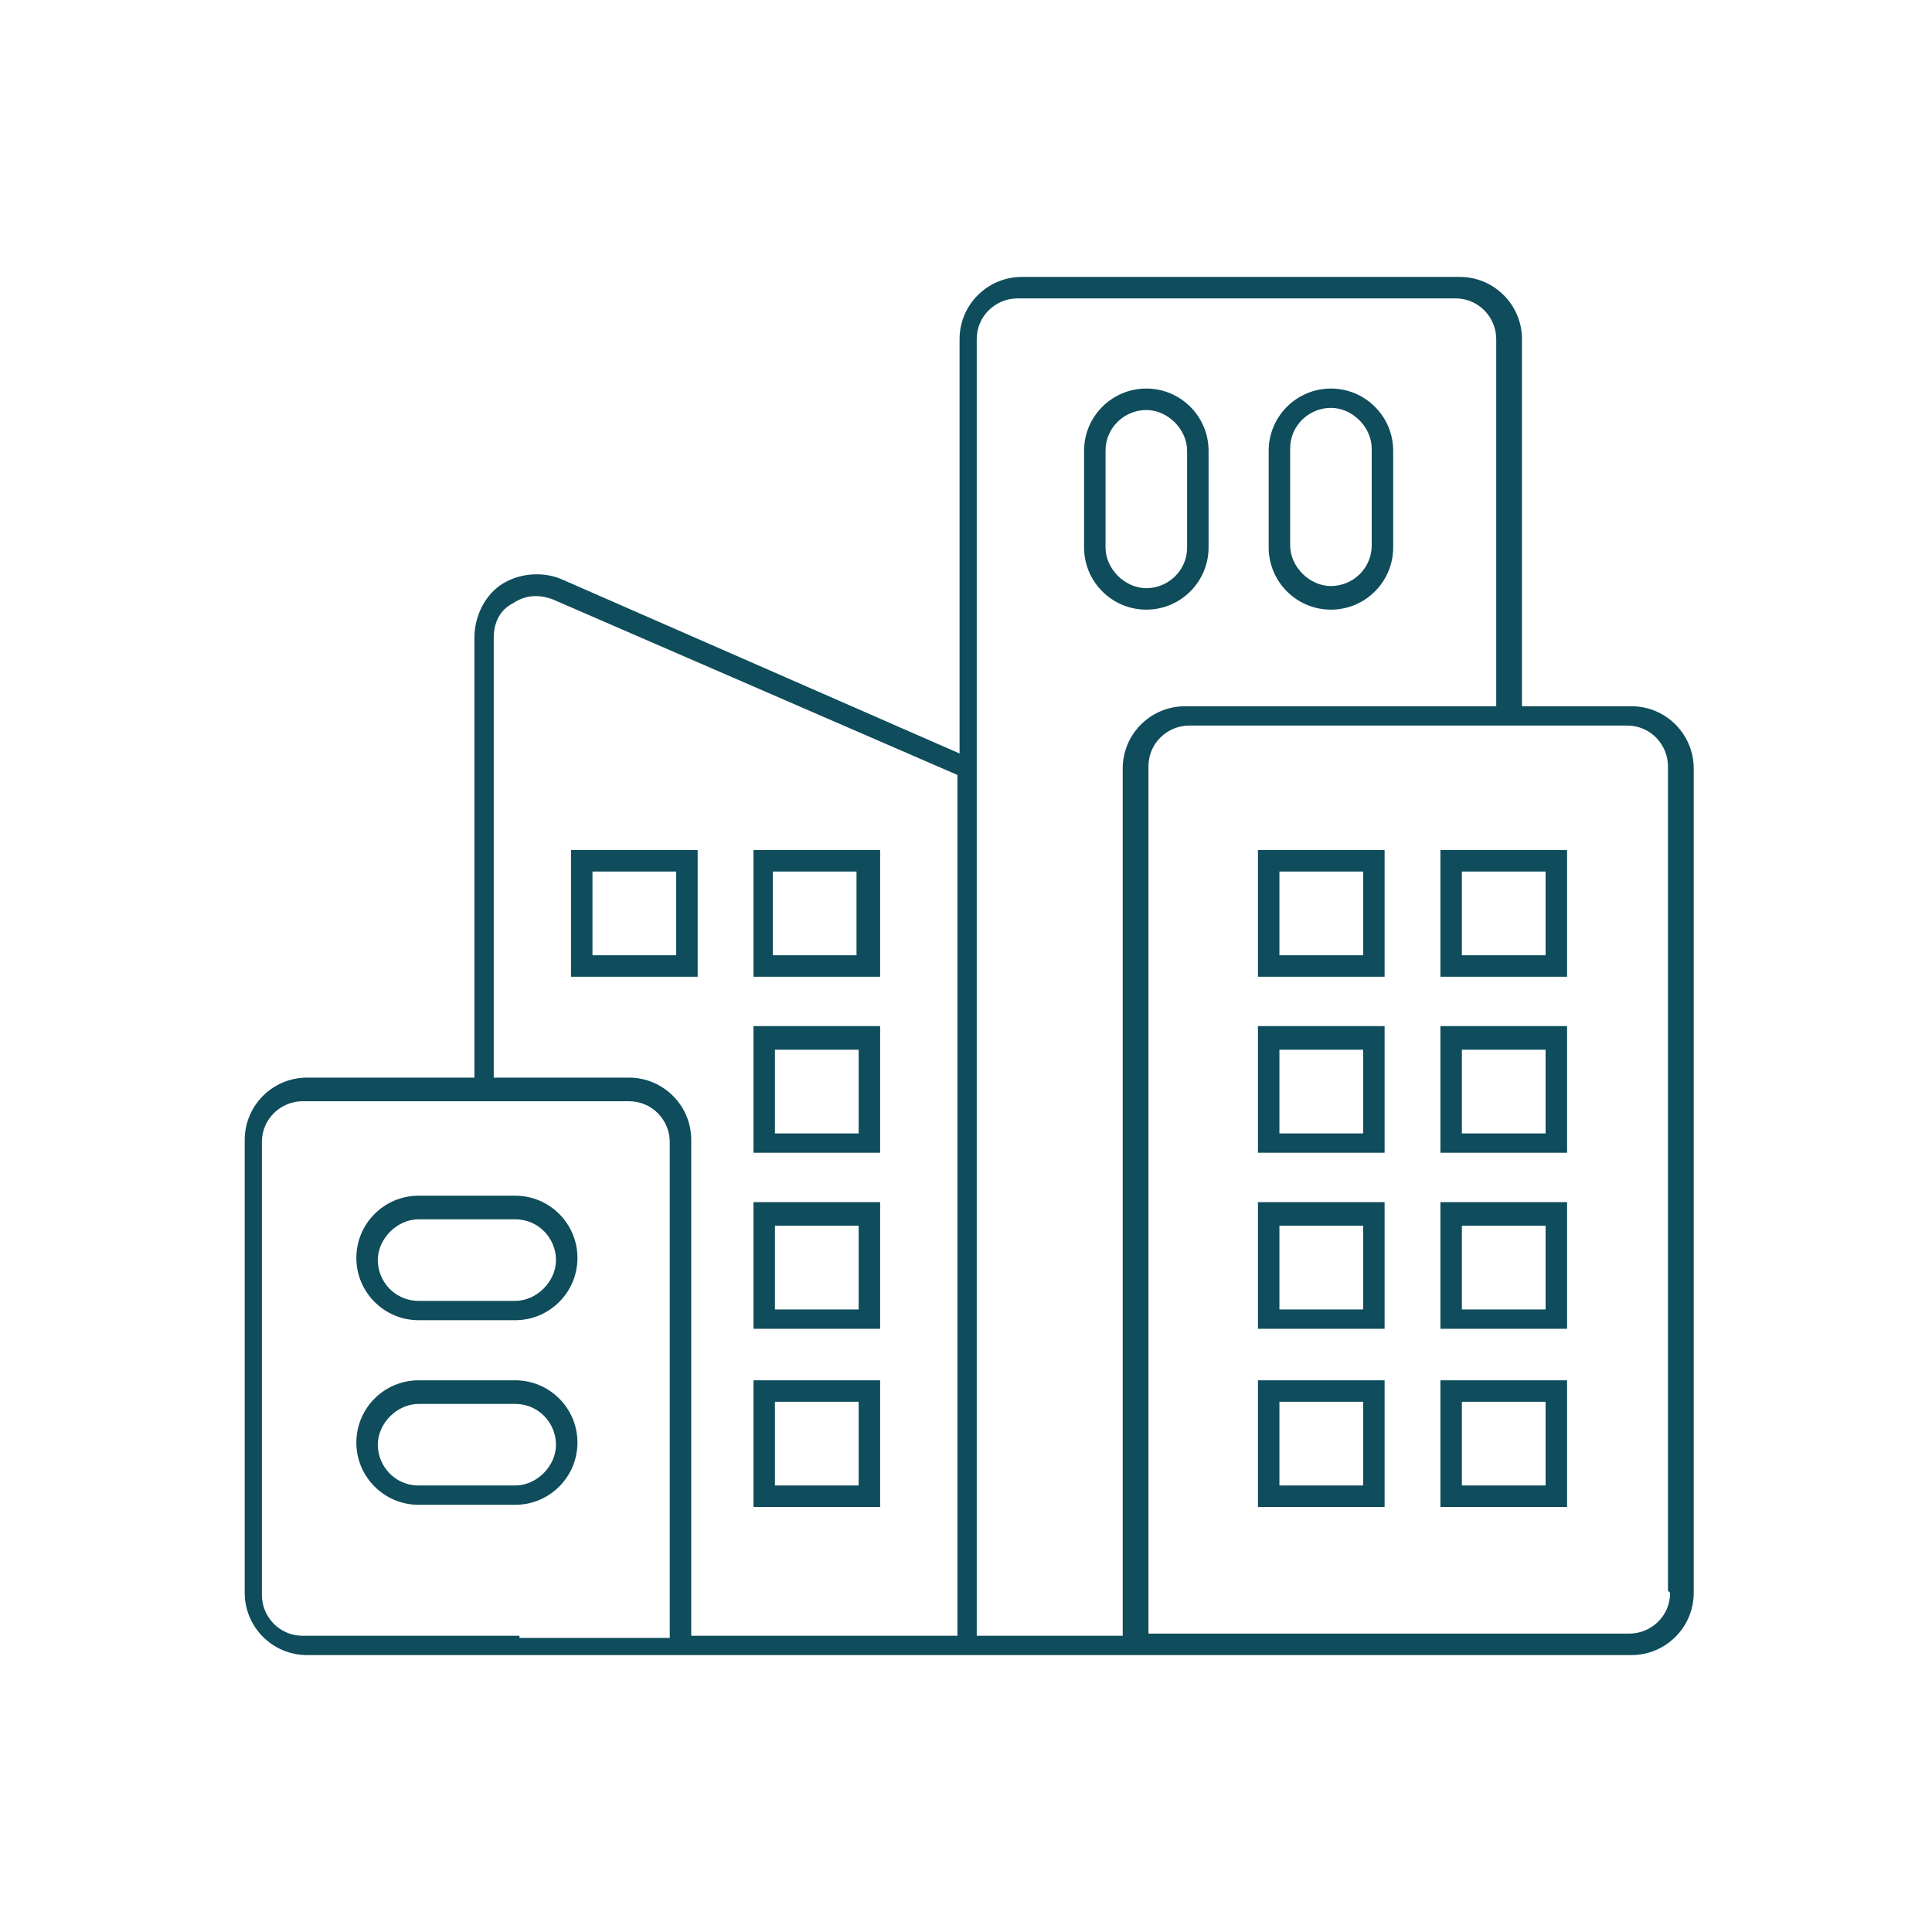 <svg xmlns="http://www.w3.org/2000/svg" id="Layer_1" width="90" height="90" viewBox="0 0 90 90"><defs><style>      .st0 {        fill: #0f4c5c;      }    </style></defs><path class="st0" d="M75.9,32.9h-5V15.8c0-1.6-1.3-2.9-2.9-2.9h-20.4c-1.6,0-2.9,1.3-2.9,2.9v19.3l-18.5-8.1c-.9-.4-2-.3-2.8.2-.8.5-1.3,1.5-1.3,2.5v20.5h-7.8c-1.6,0-2.9,1.3-2.9,2.9v21.1c0,1.6,1.3,2.9,2.9,2.9h61.7c1.6,0,2.9-1.3,2.9-2.9v-38.4c0-1.6-1.3-2.9-2.9-2.9ZM24.2,76.2h-10.1c-1.1,0-1.9-.9-1.9-1.9v-21.1c0-1.1.9-1.9,1.9-1.9h15.2c1.1,0,1.9.9,1.9,1.9v23.1h-7ZM32.2,76.2v-23.1c0-1.6-1.3-2.9-2.9-2.9h-6.3v-20.5c0-.7.3-1.3.9-1.6.6-.4,1.2-.4,1.8-.2l18.9,8.2v40.1h-12.3ZM48.5,76.2h-3V15.8c0-1.1.9-1.9,1.9-1.9h20.4c1.1,0,1.9.9,1.9,1.9v17.1h-14.5c-1.6,0-2.9,1.3-2.9,2.9v40.4h-3.9ZM77.8,74.2c0,1.1-.9,1.9-1.9,1.9h-22.4v-40.4c0-1.1.9-1.9,1.9-1.9h20.4c1.1,0,1.9.9,1.9,1.9v38.4Z"></path><path class="st0" d="M26.6,45.5h5.9v-5.9h-5.9v5.9ZM27.6,40.6h3.9v3.9h-3.9v-3.9Z"></path><path class="st0" d="M35.1,39.6v5.9h5.9v-5.9h-5.9ZM39.9,44.5h-3.9v-3.9h3.9v3.9Z"></path><path class="st0" d="M35.1,53.7h5.9v-5.9h-5.9v5.9ZM36.1,48.9h3.9v3.9h-3.9v-3.9Z"></path><path class="st0" d="M35.1,61.9h5.9v-5.9h-5.9v5.9ZM36.1,57.1h3.9v3.9h-3.9v-3.9Z"></path><path class="st0" d="M35.1,70.2h5.9v-5.9h-5.9v5.9ZM36.1,65.3h3.9v3.9h-3.9v-3.9Z"></path><path class="st0" d="M58.6,45.5h5.9v-5.9h-5.9v5.9ZM59.6,40.6h3.9v3.9h-3.9v-3.9Z"></path><path class="st0" d="M67.1,45.5h5.9v-5.9h-5.9v5.9ZM68.1,40.6h3.9v3.9h-3.9v-3.9Z"></path><path class="st0" d="M67.1,53.7h5.9v-5.9h-5.9v5.9ZM68.1,48.9h3.9v3.9h-3.9v-3.9Z"></path><path class="st0" d="M67.1,61.9h5.9v-5.9h-5.9v5.9ZM68.1,57.1h3.9v3.9h-3.9v-3.9Z"></path><path class="st0" d="M67.1,70.2h5.9v-5.9h-5.9v5.9ZM68.1,65.3h3.9v3.9h-3.9v-3.9Z"></path><path class="st0" d="M58.6,53.7h5.9v-5.9h-5.9v5.9ZM59.6,48.9h3.9v3.9h-3.9v-3.9Z"></path><path class="st0" d="M58.6,61.9h5.9v-5.9h-5.9v5.9ZM59.6,57.1h3.9v3.9h-3.9v-3.9Z"></path><path class="st0" d="M58.6,70.2h5.9v-5.9h-5.9v5.9ZM59.6,65.3h3.9v3.9h-3.9v-3.9Z"></path><path class="st0" d="M56.3,25.5v-4.5c0-1.6-1.3-2.9-2.9-2.9s-2.9,1.3-2.9,2.9v4.5c0,1.6,1.3,2.9,2.9,2.9s2.9-1.3,2.9-2.9ZM51.5,25.5v-4.5c0-1.1.9-1.9,1.9-1.9s1.9.9,1.9,1.9v4.5c0,1.1-.9,1.9-1.9,1.9s-1.9-.9-1.9-1.9Z"></path><path class="st0" d="M62,28.4c1.6,0,2.9-1.3,2.9-2.9v-4.5c0-1.6-1.3-2.9-2.9-2.9s-2.9,1.3-2.9,2.9v4.5c0,1.6,1.3,2.9,2.9,2.9ZM60.1,20.9c0-1.1.9-1.9,1.9-1.9s1.9.9,1.9,1.9v4.5c0,1.1-.9,1.9-1.9,1.9s-1.9-.9-1.9-1.9v-4.5Z"></path><path class="st0" d="M24,55.7h-4.5c-1.6,0-2.9,1.3-2.9,2.9s1.3,2.9,2.9,2.9h4.5c1.6,0,2.9-1.3,2.9-2.9s-1.3-2.9-2.9-2.9ZM24,60.6h-4.5c-1.1,0-1.9-.9-1.9-1.9s.9-1.9,1.9-1.9h4.5c1.1,0,1.9.9,1.9,1.9s-.9,1.9-1.9,1.9Z"></path><path class="st0" d="M24,64.3h-4.5c-1.6,0-2.9,1.3-2.9,2.9s1.3,2.9,2.9,2.9h4.5c1.6,0,2.9-1.3,2.9-2.9s-1.3-2.9-2.9-2.9ZM24,69.2h-4.5c-1.1,0-1.9-.9-1.9-1.9s.9-1.9,1.9-1.9h4.5c1.1,0,1.9.9,1.9,1.9s-.9,1.9-1.9,1.9Z"></path></svg>